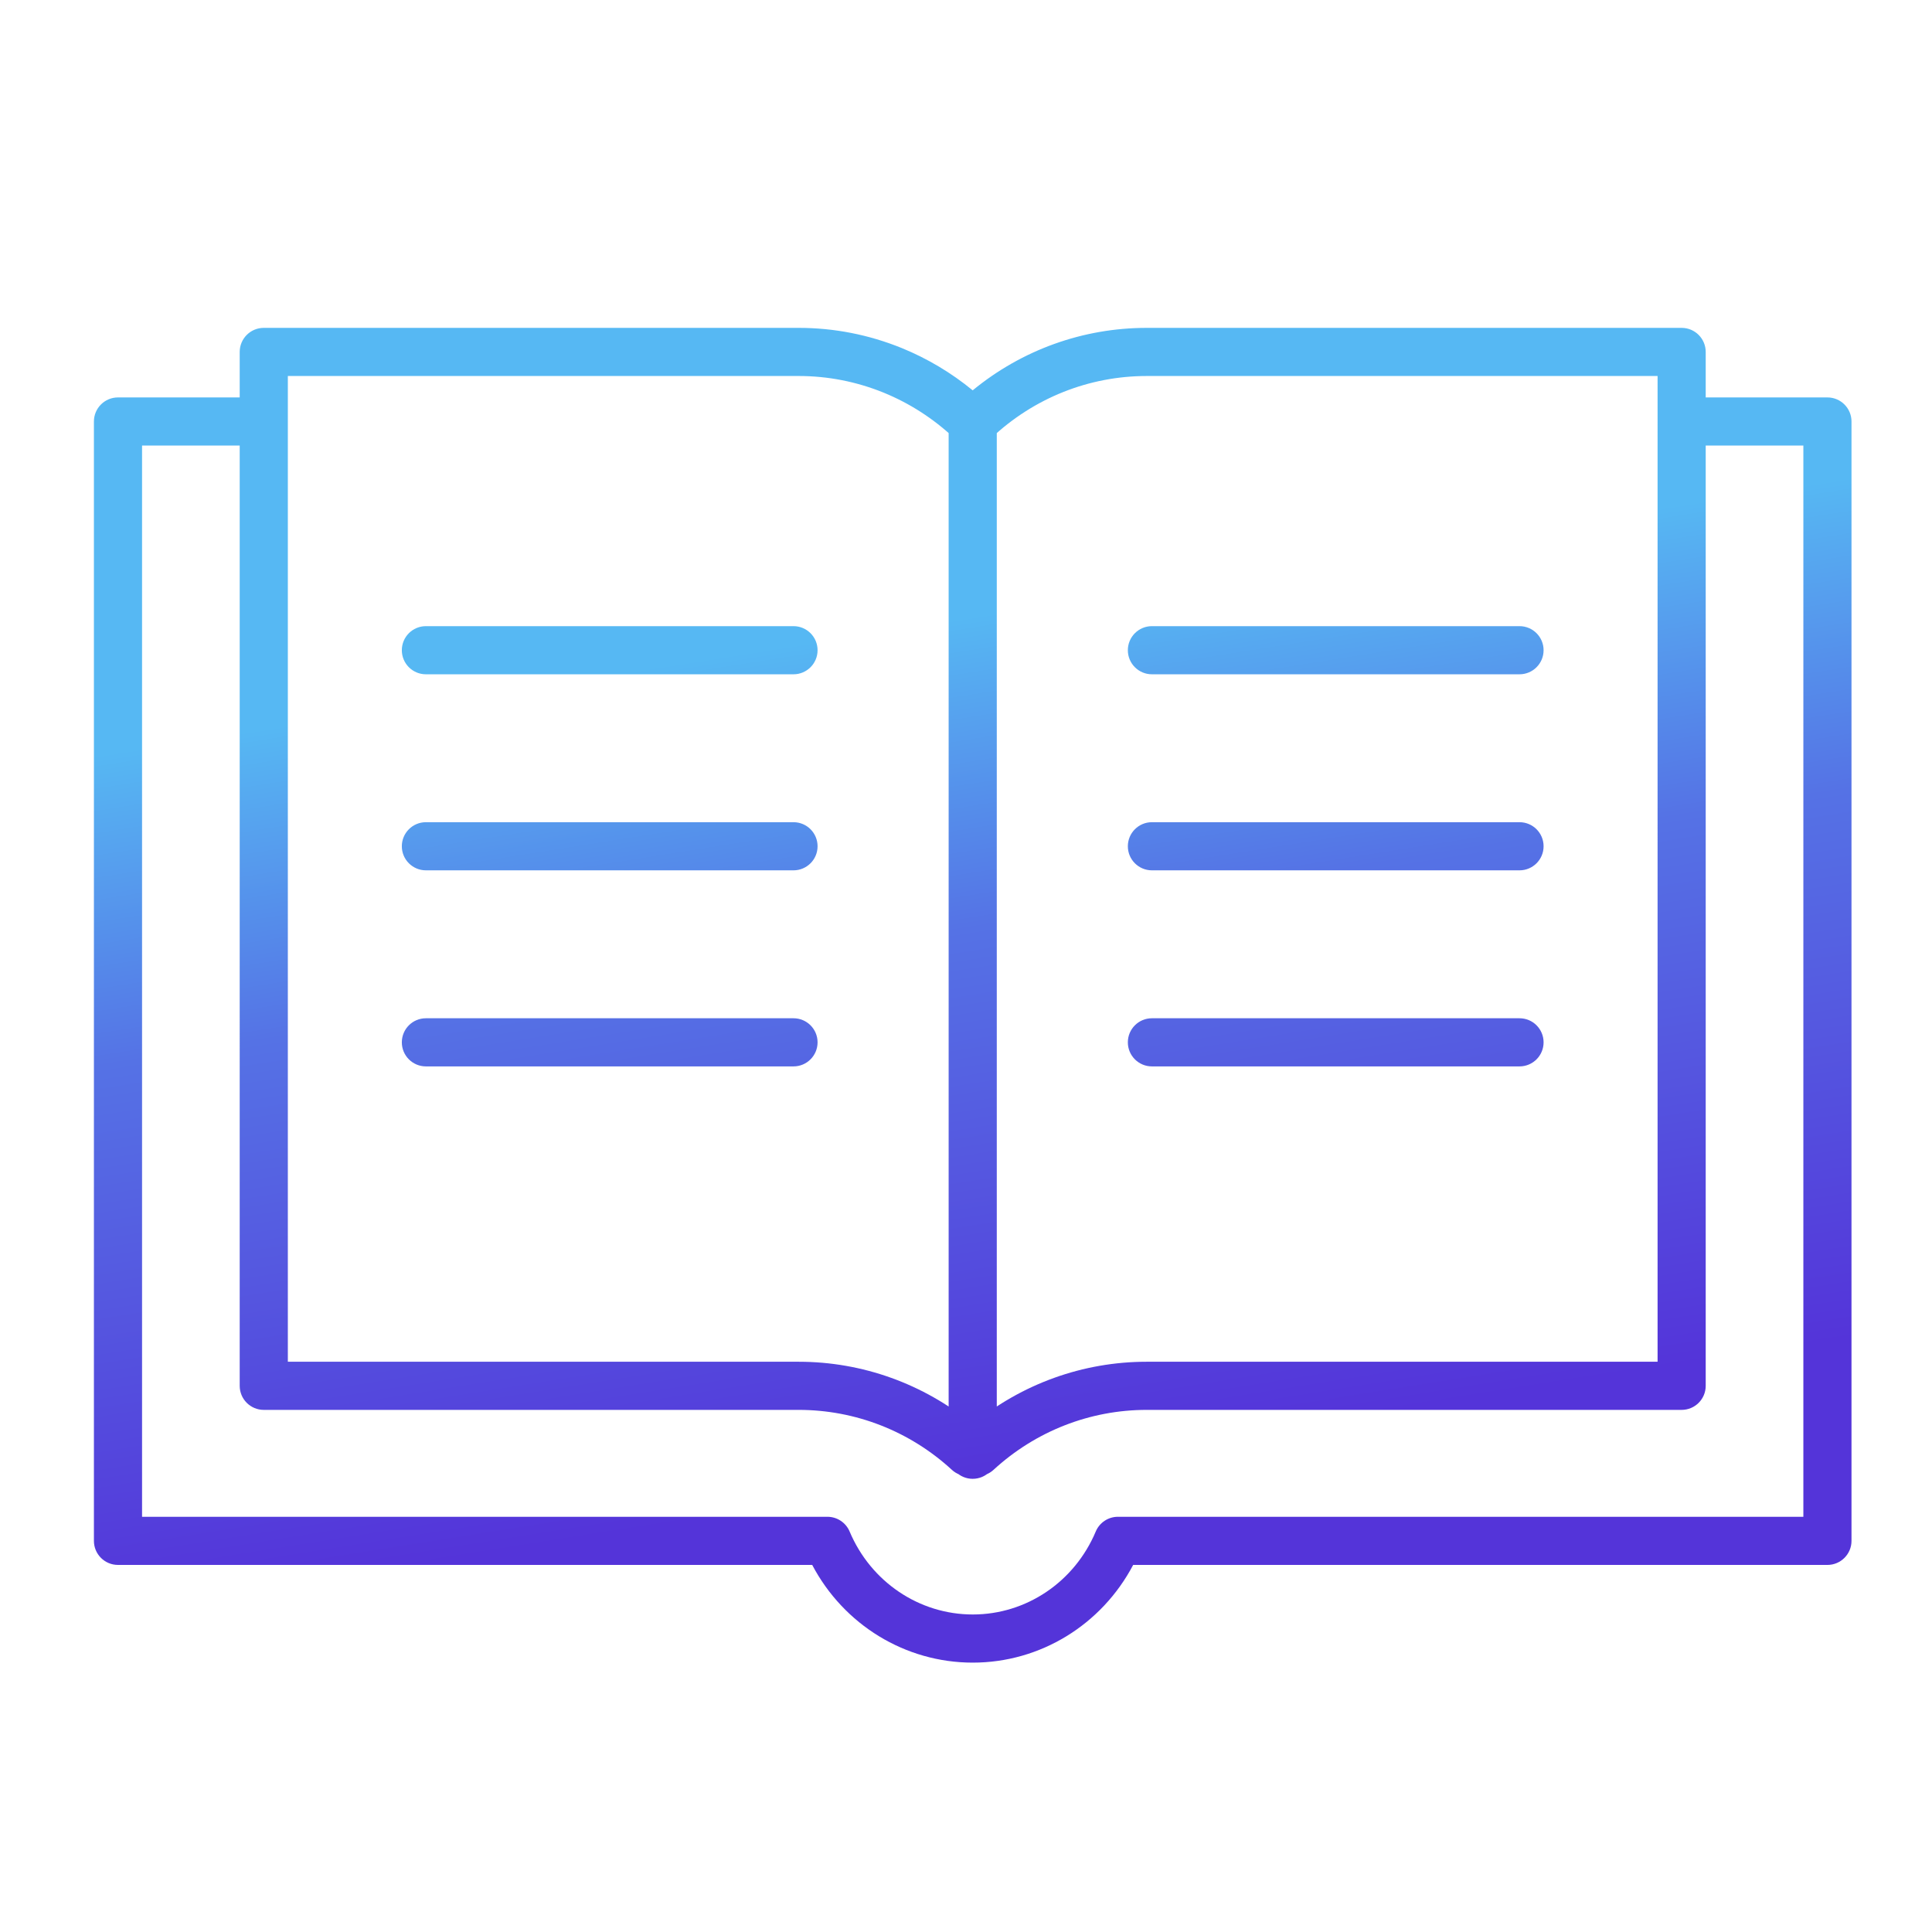 <?xml version="1.0" encoding="UTF-8"?>
<svg id="Layer_1" xmlns="http://www.w3.org/2000/svg" xmlns:xlink="http://www.w3.org/1999/xlink" version="1.1" viewBox="0 0 288 288">
  <!-- Generator: Adobe Illustrator 29.8.2, SVG Export Plug-In . SVG Version: 2.1.1 Build 3)  -->
  <defs>
    <style>
      .st0 {
        fill: url(#linear-gradient);
      }
    </style>
    <linearGradient id="linear-gradient" x1="161.57" y1="250.882" x2="127.36" y2="34.886" gradientUnits="userSpaceOnUse">
      <stop offset="0" stop-color="#5434d9"/>
      <stop offset=".15" stop-color="#5434d9"/>
      <stop offset=".52" stop-color="#5572e5"/>
      <stop offset=".73" stop-color="#56b8f3"/>
      <stop offset="1" stop-color="#56b8f3"/>
    </linearGradient>
  </defs>
  <path class="st0" d="M145.001,220.446c-1.982,0-3.588-1.606-3.588-3.588V62.083c0-1.982,1.606-3.588,3.588-3.588s3.588,1.606,3.588,3.588v154.774c0,1.982-1.606,3.588-3.588,3.588h0ZM145.678,220.053h-1.355c-.9,0-1.766-.338-2.429-.948-6.267-5.763-14.379-8.936-22.841-8.936H39.32c-1.982,0-3.588-1.606-3.588-3.588V52.463c0-1.982,1.606-3.588,3.588-3.588h79.732c5.282,0,10.458,1.013,15.387,3.014,3.831,1.57,7.37,3.682,10.559,6.298,7.332-6.025,16.438-9.312,25.936-9.312h79.746c1.982,0,3.588,1.606,3.588,3.588v154.118c0,1.982-1.606,3.588-3.588,3.588h-79.746c-8.454,0-16.56,3.174-22.827,8.936-.663.61-1.529.948-2.429.948h0ZM42.908,202.993h76.144c9.495,0,18.622,3.288,25.948,9.308,7.327-6.019,16.448-9.308,25.935-9.308h76.158V56.051h-76.158c-8.608,0-16.831,3.281-23.154,9.242-.001,0-.001,0-.001,0-1.099,1.034-2.3,1.011-3.182.981-.882-.022-1.726-.369-2.368-.974-3.08-2.897-6.613-5.175-10.502-6.768-4.055-1.646-8.324-2.482-12.676-2.482H42.908v146.941h0ZM145.319,62.682h.014-.014ZM145.009,247.845c-10.076,0-19.228-5.642-23.935-14.564H17.588c-1.982,0-3.588-1.606-3.588-3.588V62.832c0-1.982,1.606-3.588,3.588-3.588h20.886c1.982,0,3.588,1.606,3.588,3.588s-1.606,3.588-3.588,3.588h-17.297v159.684h102.166c1.444,0,2.746.865,3.307,2.194,3.168,7.515,10.376,12.37,18.36,12.37s15.172-4.854,18.332-12.368c.561-1.33,1.864-2.197,3.308-2.197h102.174V66.42h-17.665c-1.982,0-3.588-1.606-3.588-3.588s1.606-3.588,3.588-3.588h21.253c1.982,0,3.588,1.606,3.588,3.588v166.861c0,1.982-1.606,3.588-3.588,3.588h-103.493c-4.699,8.921-13.841,14.564-23.909,14.564h0ZM226.512,100.515h-54.798c-1.982,0-3.588-1.606-3.588-3.588s1.606-3.588,3.588-3.588h54.798c1.982,0,3.588,1.606,3.588,3.588s-1.606,3.588-3.588,3.588ZM226.512,129.739h-54.798c-1.982,0-3.588-1.606-3.588-3.588s1.606-3.588,3.588-3.588h54.798c1.982,0,3.588,1.606,3.588,3.588s-1.606,3.588-3.588,3.588ZM226.512,158.966h-54.798c-1.982,0-3.588-1.606-3.588-3.588s1.606-3.588,3.588-3.588h54.798c1.982,0,3.588,1.606,3.588,3.588s-1.606,3.588-3.588,3.588ZM118.286,100.515h-54.798c-1.982,0-3.588-1.606-3.588-3.588s1.606-3.588,3.588-3.588h54.798c1.982,0,3.588,1.606,3.588,3.588s-1.606,3.588-3.588,3.588ZM118.286,129.739h-54.798c-1.982,0-3.588-1.606-3.588-3.588s1.606-3.588,3.588-3.588h54.798c1.982,0,3.588,1.606,3.588,3.588s-1.606,3.588-3.588,3.588ZM118.286,158.966h-54.798c-1.982,0-3.588-1.606-3.588-3.588s1.606-3.588,3.588-3.588h54.798c1.982,0,3.588,1.606,3.588,3.588s-1.606,3.588-3.588,3.588Z"/>
</svg>